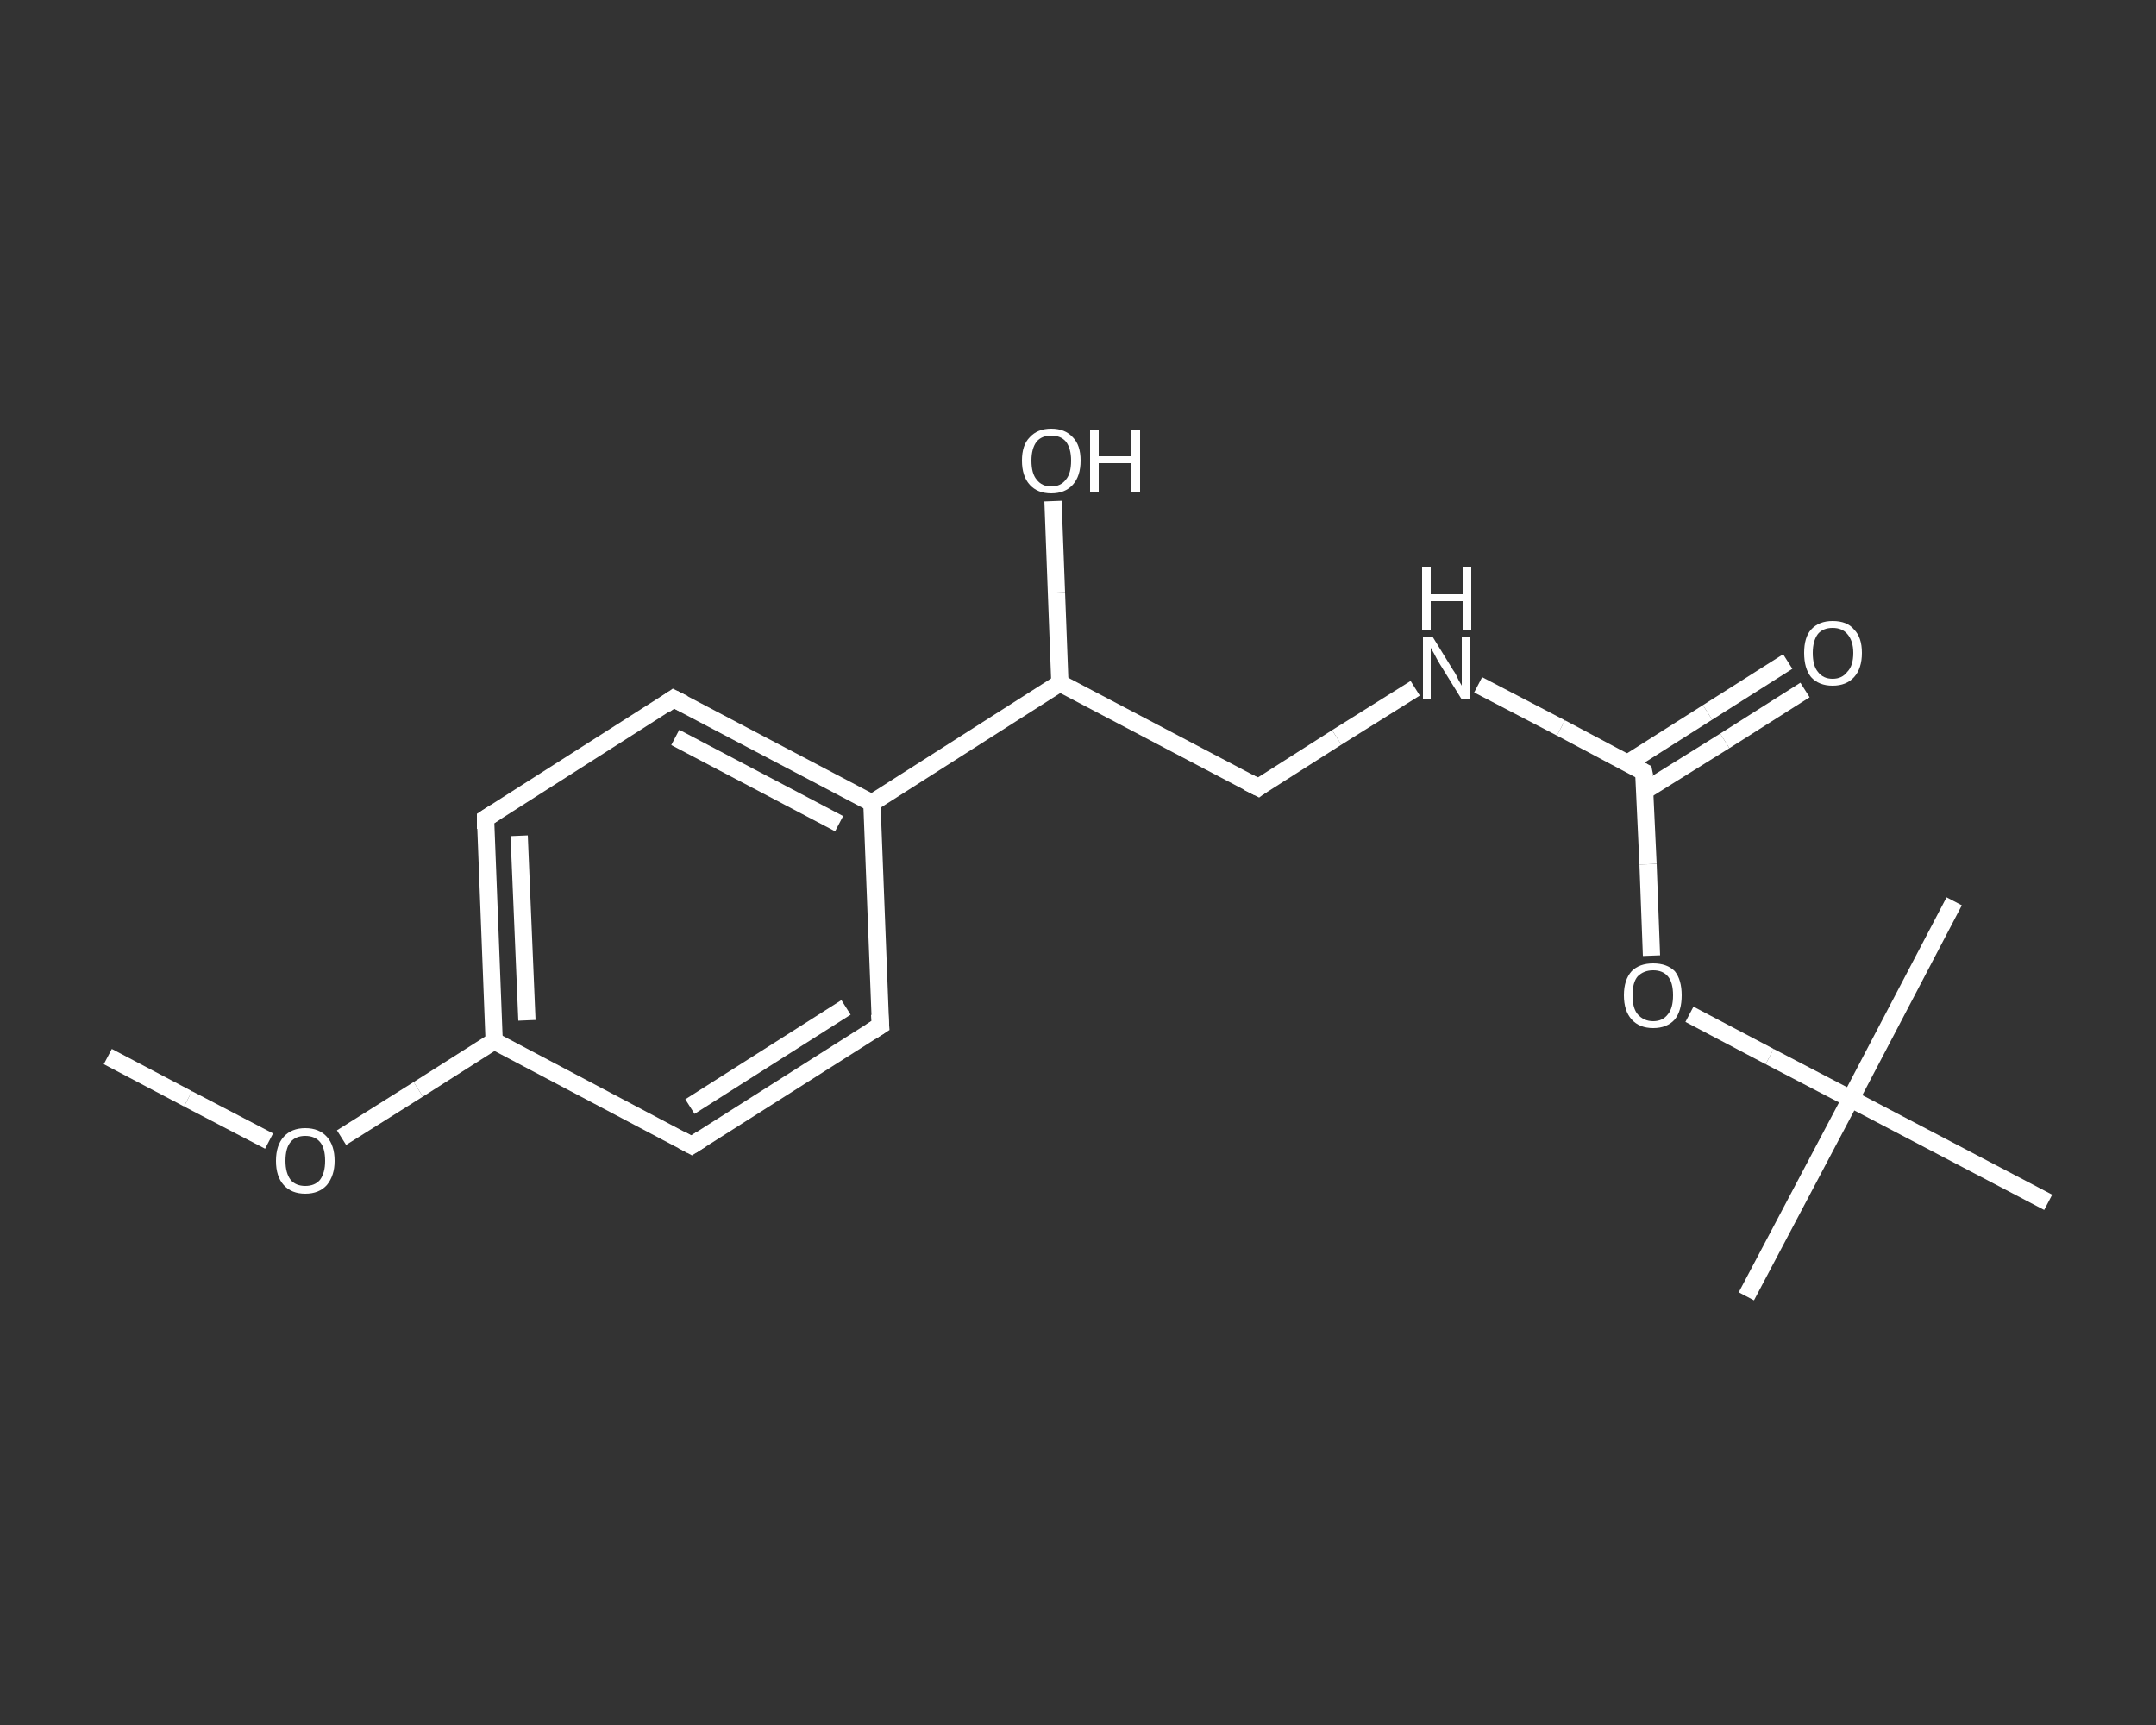 <?xml version='1.0' encoding='iso-8859-1'?>
<svg version='1.1' baseProfile='full'
              xmlns='http://www.w3.org/2000/svg'
                      xmlns:rdkit='http://www.rdkit.org/xml'
                      xmlns:xlink='http://www.w3.org/1999/xlink'
                  xml:space='preserve'
width='250px' height='200px' viewBox='0 0 250 200'>
<rect x="0" y="0" width="250" height="200" fill="#333333" stroke="none"/>
<!-- END OF HEADER -->
<rect style='opacity:1.0;fill:transparent;stroke:none' width='250.0' height='200.0' x='0.0' y='0.0'> </rect>
<path class='bond-0 atom-0 atom-1' d='M 12.5,122.5 L 21.8,127.4' style='fill:none;fill-rule:evenodd;stroke:#FFFFFF;stroke-width:2.0px;stroke-linecap:butt;stroke-linejoin:miter;stroke-opacity:1' />
<path class='bond-0 atom-0 atom-1' d='M 21.8,127.4 L 31.2,132.3' style='fill:none;fill-rule:evenodd;stroke:#FFFFFF;stroke-width:2.0px;stroke-linecap:butt;stroke-linejoin:miter;stroke-opacity:1' />
<path class='bond-1 atom-1 atom-2' d='M 39.6,131.9 L 48.5,126.3' style='fill:none;fill-rule:evenodd;stroke:#FFFFFF;stroke-width:2.0px;stroke-linecap:butt;stroke-linejoin:miter;stroke-opacity:1' />
<path class='bond-1 atom-1 atom-2' d='M 48.5,126.3 L 57.3,120.7' style='fill:none;fill-rule:evenodd;stroke:#FFFFFF;stroke-width:2.0px;stroke-linecap:butt;stroke-linejoin:miter;stroke-opacity:1' />
<path class='bond-2 atom-2 atom-3' d='M 57.3,120.7 L 56.3,94.9' style='fill:none;fill-rule:evenodd;stroke:#FFFFFF;stroke-width:2.0px;stroke-linecap:butt;stroke-linejoin:miter;stroke-opacity:1' />
<path class='bond-2 atom-2 atom-3' d='M 61.1,118.3 L 60.2,96.9' style='fill:none;fill-rule:evenodd;stroke:#FFFFFF;stroke-width:2.0px;stroke-linecap:butt;stroke-linejoin:miter;stroke-opacity:1' />
<path class='bond-3 atom-3 atom-4' d='M 56.3,94.9 L 78.1,81.0' style='fill:none;fill-rule:evenodd;stroke:#FFFFFF;stroke-width:2.0px;stroke-linecap:butt;stroke-linejoin:miter;stroke-opacity:1' />
<path class='bond-4 atom-4 atom-5' d='M 78.1,81.0 L 101.1,93.1' style='fill:none;fill-rule:evenodd;stroke:#FFFFFF;stroke-width:2.0px;stroke-linecap:butt;stroke-linejoin:miter;stroke-opacity:1' />
<path class='bond-4 atom-4 atom-5' d='M 78.3,85.5 L 97.3,95.5' style='fill:none;fill-rule:evenodd;stroke:#FFFFFF;stroke-width:2.0px;stroke-linecap:butt;stroke-linejoin:miter;stroke-opacity:1' />
<path class='bond-5 atom-5 atom-6' d='M 101.1,93.1 L 122.9,79.2' style='fill:none;fill-rule:evenodd;stroke:#FFFFFF;stroke-width:2.0px;stroke-linecap:butt;stroke-linejoin:miter;stroke-opacity:1' />
<path class='bond-6 atom-6 atom-7' d='M 122.9,79.2 L 122.5,68.7' style='fill:none;fill-rule:evenodd;stroke:#FFFFFF;stroke-width:2.0px;stroke-linecap:butt;stroke-linejoin:miter;stroke-opacity:1' />
<path class='bond-6 atom-6 atom-7' d='M 122.5,68.7 L 122.1,58.1' style='fill:none;fill-rule:evenodd;stroke:#FFFFFF;stroke-width:2.0px;stroke-linecap:butt;stroke-linejoin:miter;stroke-opacity:1' />
<path class='bond-7 atom-6 atom-8' d='M 122.9,79.2 L 145.9,91.3' style='fill:none;fill-rule:evenodd;stroke:#FFFFFF;stroke-width:2.0px;stroke-linecap:butt;stroke-linejoin:miter;stroke-opacity:1' />
<path class='bond-8 atom-8 atom-9' d='M 145.9,91.3 L 155.0,85.5' style='fill:none;fill-rule:evenodd;stroke:#FFFFFF;stroke-width:2.0px;stroke-linecap:butt;stroke-linejoin:miter;stroke-opacity:1' />
<path class='bond-8 atom-8 atom-9' d='M 155.0,85.5 L 164.1,79.8' style='fill:none;fill-rule:evenodd;stroke:#FFFFFF;stroke-width:2.0px;stroke-linecap:butt;stroke-linejoin:miter;stroke-opacity:1' />
<path class='bond-9 atom-9 atom-10' d='M 171.4,79.4 L 181.0,84.4' style='fill:none;fill-rule:evenodd;stroke:#FFFFFF;stroke-width:2.0px;stroke-linecap:butt;stroke-linejoin:miter;stroke-opacity:1' />
<path class='bond-9 atom-9 atom-10' d='M 181.0,84.4 L 190.6,89.5' style='fill:none;fill-rule:evenodd;stroke:#FFFFFF;stroke-width:2.0px;stroke-linecap:butt;stroke-linejoin:miter;stroke-opacity:1' />
<path class='bond-10 atom-10 atom-11' d='M 190.7,91.7 L 200.0,85.9' style='fill:none;fill-rule:evenodd;stroke:#FFFFFF;stroke-width:2.0px;stroke-linecap:butt;stroke-linejoin:miter;stroke-opacity:1' />
<path class='bond-10 atom-10 atom-11' d='M 200.0,85.9 L 209.3,80.0' style='fill:none;fill-rule:evenodd;stroke:#FFFFFF;stroke-width:2.0px;stroke-linecap:butt;stroke-linejoin:miter;stroke-opacity:1' />
<path class='bond-10 atom-10 atom-11' d='M 188.7,88.5 L 198.0,82.6' style='fill:none;fill-rule:evenodd;stroke:#FFFFFF;stroke-width:2.0px;stroke-linecap:butt;stroke-linejoin:miter;stroke-opacity:1' />
<path class='bond-10 atom-10 atom-11' d='M 198.0,82.6 L 207.3,76.7' style='fill:none;fill-rule:evenodd;stroke:#FFFFFF;stroke-width:2.0px;stroke-linecap:butt;stroke-linejoin:miter;stroke-opacity:1' />
<path class='bond-11 atom-10 atom-12' d='M 190.6,89.5 L 191.1,100.2' style='fill:none;fill-rule:evenodd;stroke:#FFFFFF;stroke-width:2.0px;stroke-linecap:butt;stroke-linejoin:miter;stroke-opacity:1' />
<path class='bond-11 atom-10 atom-12' d='M 191.1,100.2 L 191.5,110.8' style='fill:none;fill-rule:evenodd;stroke:#FFFFFF;stroke-width:2.0px;stroke-linecap:butt;stroke-linejoin:miter;stroke-opacity:1' />
<path class='bond-12 atom-12 atom-13' d='M 195.9,117.6 L 205.2,122.5' style='fill:none;fill-rule:evenodd;stroke:#FFFFFF;stroke-width:2.0px;stroke-linecap:butt;stroke-linejoin:miter;stroke-opacity:1' />
<path class='bond-12 atom-12 atom-13' d='M 205.2,122.5 L 214.6,127.4' style='fill:none;fill-rule:evenodd;stroke:#FFFFFF;stroke-width:2.0px;stroke-linecap:butt;stroke-linejoin:miter;stroke-opacity:1' />
<path class='bond-13 atom-13 atom-14' d='M 214.6,127.4 L 202.5,150.3' style='fill:none;fill-rule:evenodd;stroke:#FFFFFF;stroke-width:2.0px;stroke-linecap:butt;stroke-linejoin:miter;stroke-opacity:1' />
<path class='bond-14 atom-13 atom-15' d='M 214.6,127.4 L 226.6,104.5' style='fill:none;fill-rule:evenodd;stroke:#FFFFFF;stroke-width:2.0px;stroke-linecap:butt;stroke-linejoin:miter;stroke-opacity:1' />
<path class='bond-15 atom-13 atom-16' d='M 214.6,127.4 L 237.5,139.4' style='fill:none;fill-rule:evenodd;stroke:#FFFFFF;stroke-width:2.0px;stroke-linecap:butt;stroke-linejoin:miter;stroke-opacity:1' />
<path class='bond-16 atom-5 atom-17' d='M 101.1,93.1 L 102.1,118.9' style='fill:none;fill-rule:evenodd;stroke:#FFFFFF;stroke-width:2.0px;stroke-linecap:butt;stroke-linejoin:miter;stroke-opacity:1' />
<path class='bond-17 atom-17 atom-18' d='M 102.1,118.9 L 80.2,132.8' style='fill:none;fill-rule:evenodd;stroke:#FFFFFF;stroke-width:2.0px;stroke-linecap:butt;stroke-linejoin:miter;stroke-opacity:1' />
<path class='bond-17 atom-17 atom-18' d='M 98.1,116.8 L 80.0,128.3' style='fill:none;fill-rule:evenodd;stroke:#FFFFFF;stroke-width:2.0px;stroke-linecap:butt;stroke-linejoin:miter;stroke-opacity:1' />
<path class='bond-18 atom-18 atom-2' d='M 80.2,132.8 L 57.3,120.7' style='fill:none;fill-rule:evenodd;stroke:#FFFFFF;stroke-width:2.0px;stroke-linecap:butt;stroke-linejoin:miter;stroke-opacity:1' />
<path d='M 56.3,96.1 L 56.3,94.9 L 57.4,94.2' style='fill:none;stroke:#FFFFFF;stroke-width:2.0px;stroke-linecap:butt;stroke-linejoin:miter;stroke-opacity:1;' />
<path d='M 77.1,81.7 L 78.1,81.0 L 79.3,81.6' style='fill:none;stroke:#FFFFFF;stroke-width:2.0px;stroke-linecap:butt;stroke-linejoin:miter;stroke-opacity:1;' />
<path d='M 144.7,90.7 L 145.9,91.3 L 146.3,91.0' style='fill:none;stroke:#FFFFFF;stroke-width:2.0px;stroke-linecap:butt;stroke-linejoin:miter;stroke-opacity:1;' />
<path d='M 190.2,89.3 L 190.6,89.5 L 190.7,90.0' style='fill:none;stroke:#FFFFFF;stroke-width:2.0px;stroke-linecap:butt;stroke-linejoin:miter;stroke-opacity:1;' />
<path d='M 102.0,117.6 L 102.1,118.9 L 101.0,119.6' style='fill:none;stroke:#FFFFFF;stroke-width:2.0px;stroke-linecap:butt;stroke-linejoin:miter;stroke-opacity:1;' />
<path d='M 81.3,132.1 L 80.2,132.8 L 79.1,132.2' style='fill:none;stroke:#FFFFFF;stroke-width:2.0px;stroke-linecap:butt;stroke-linejoin:miter;stroke-opacity:1;' />
<path class='atom-1' d='M 32.0 134.6
Q 32.0 132.8, 32.9 131.8
Q 33.8 130.8, 35.4 130.8
Q 37.0 130.8, 37.9 131.8
Q 38.8 132.8, 38.8 134.6
Q 38.8 136.3, 37.9 137.4
Q 37.0 138.4, 35.4 138.4
Q 33.8 138.4, 32.9 137.4
Q 32.0 136.4, 32.0 134.6
M 35.4 137.5
Q 36.5 137.5, 37.1 136.8
Q 37.7 136.0, 37.7 134.6
Q 37.7 133.1, 37.1 132.4
Q 36.5 131.7, 35.4 131.7
Q 34.3 131.7, 33.7 132.4
Q 33.1 133.1, 33.1 134.6
Q 33.1 136.0, 33.7 136.8
Q 34.3 137.5, 35.4 137.5
' fill='#FFFFFF'/>
<path class='atom-7' d='M 118.5 53.4
Q 118.5 51.6, 119.4 50.7
Q 120.3 49.7, 121.9 49.7
Q 123.5 49.7, 124.4 50.7
Q 125.3 51.6, 125.3 53.4
Q 125.3 55.2, 124.4 56.2
Q 123.5 57.2, 121.9 57.2
Q 120.3 57.2, 119.4 56.2
Q 118.5 55.2, 118.5 53.4
M 121.9 56.4
Q 123.0 56.4, 123.6 55.6
Q 124.2 54.9, 124.2 53.4
Q 124.2 52.0, 123.6 51.2
Q 123.0 50.5, 121.9 50.5
Q 120.8 50.5, 120.2 51.2
Q 119.6 52.0, 119.6 53.4
Q 119.6 54.9, 120.2 55.6
Q 120.8 56.4, 121.9 56.4
' fill='#FFFFFF'/>
<path class='atom-7' d='M 126.4 49.8
L 127.4 49.8
L 127.4 52.9
L 131.2 52.9
L 131.2 49.8
L 132.2 49.8
L 132.2 57.1
L 131.2 57.1
L 131.2 53.7
L 127.4 53.7
L 127.4 57.1
L 126.4 57.1
L 126.4 49.8
' fill='#FFFFFF'/>
<path class='atom-9' d='M 166.1 73.8
L 168.5 77.7
Q 168.8 78.1, 169.1 78.8
Q 169.5 79.5, 169.5 79.5
L 169.5 73.8
L 170.5 73.8
L 170.5 81.1
L 169.5 81.1
L 166.9 76.9
Q 166.6 76.4, 166.3 75.8
Q 166.0 75.3, 165.9 75.1
L 165.9 81.1
L 165.0 81.1
L 165.0 73.8
L 166.1 73.8
' fill='#FFFFFF'/>
<path class='atom-9' d='M 164.9 65.7
L 165.9 65.7
L 165.9 68.9
L 169.6 68.9
L 169.6 65.7
L 170.6 65.7
L 170.6 73.1
L 169.6 73.1
L 169.6 69.7
L 165.9 69.7
L 165.9 73.1
L 164.9 73.1
L 164.9 65.7
' fill='#FFFFFF'/>
<path class='atom-11' d='M 209.2 75.7
Q 209.2 73.9, 210.0 73.0
Q 210.9 72.0, 212.5 72.0
Q 214.2 72.0, 215.0 73.0
Q 215.9 73.9, 215.9 75.7
Q 215.9 77.5, 215.0 78.5
Q 214.1 79.5, 212.5 79.5
Q 210.9 79.5, 210.0 78.5
Q 209.2 77.5, 209.2 75.7
M 212.5 78.7
Q 213.6 78.7, 214.2 77.9
Q 214.9 77.2, 214.9 75.7
Q 214.9 74.3, 214.2 73.5
Q 213.6 72.8, 212.5 72.8
Q 211.4 72.8, 210.8 73.5
Q 210.2 74.3, 210.2 75.7
Q 210.2 77.2, 210.8 77.9
Q 211.4 78.7, 212.5 78.7
' fill='#FFFFFF'/>
<path class='atom-12' d='M 188.3 115.4
Q 188.3 113.6, 189.2 112.6
Q 190.1 111.7, 191.7 111.7
Q 193.3 111.7, 194.2 112.6
Q 195.0 113.6, 195.0 115.4
Q 195.0 117.2, 194.2 118.2
Q 193.3 119.2, 191.7 119.2
Q 190.1 119.2, 189.2 118.2
Q 188.3 117.2, 188.3 115.4
M 191.7 118.4
Q 192.8 118.4, 193.4 117.6
Q 194.0 116.9, 194.0 115.4
Q 194.0 113.9, 193.4 113.2
Q 192.8 112.5, 191.7 112.5
Q 190.6 112.5, 189.9 113.2
Q 189.3 113.9, 189.3 115.4
Q 189.3 116.9, 189.9 117.6
Q 190.6 118.4, 191.7 118.4
' fill='#FFFFFF'/>
</svg>
